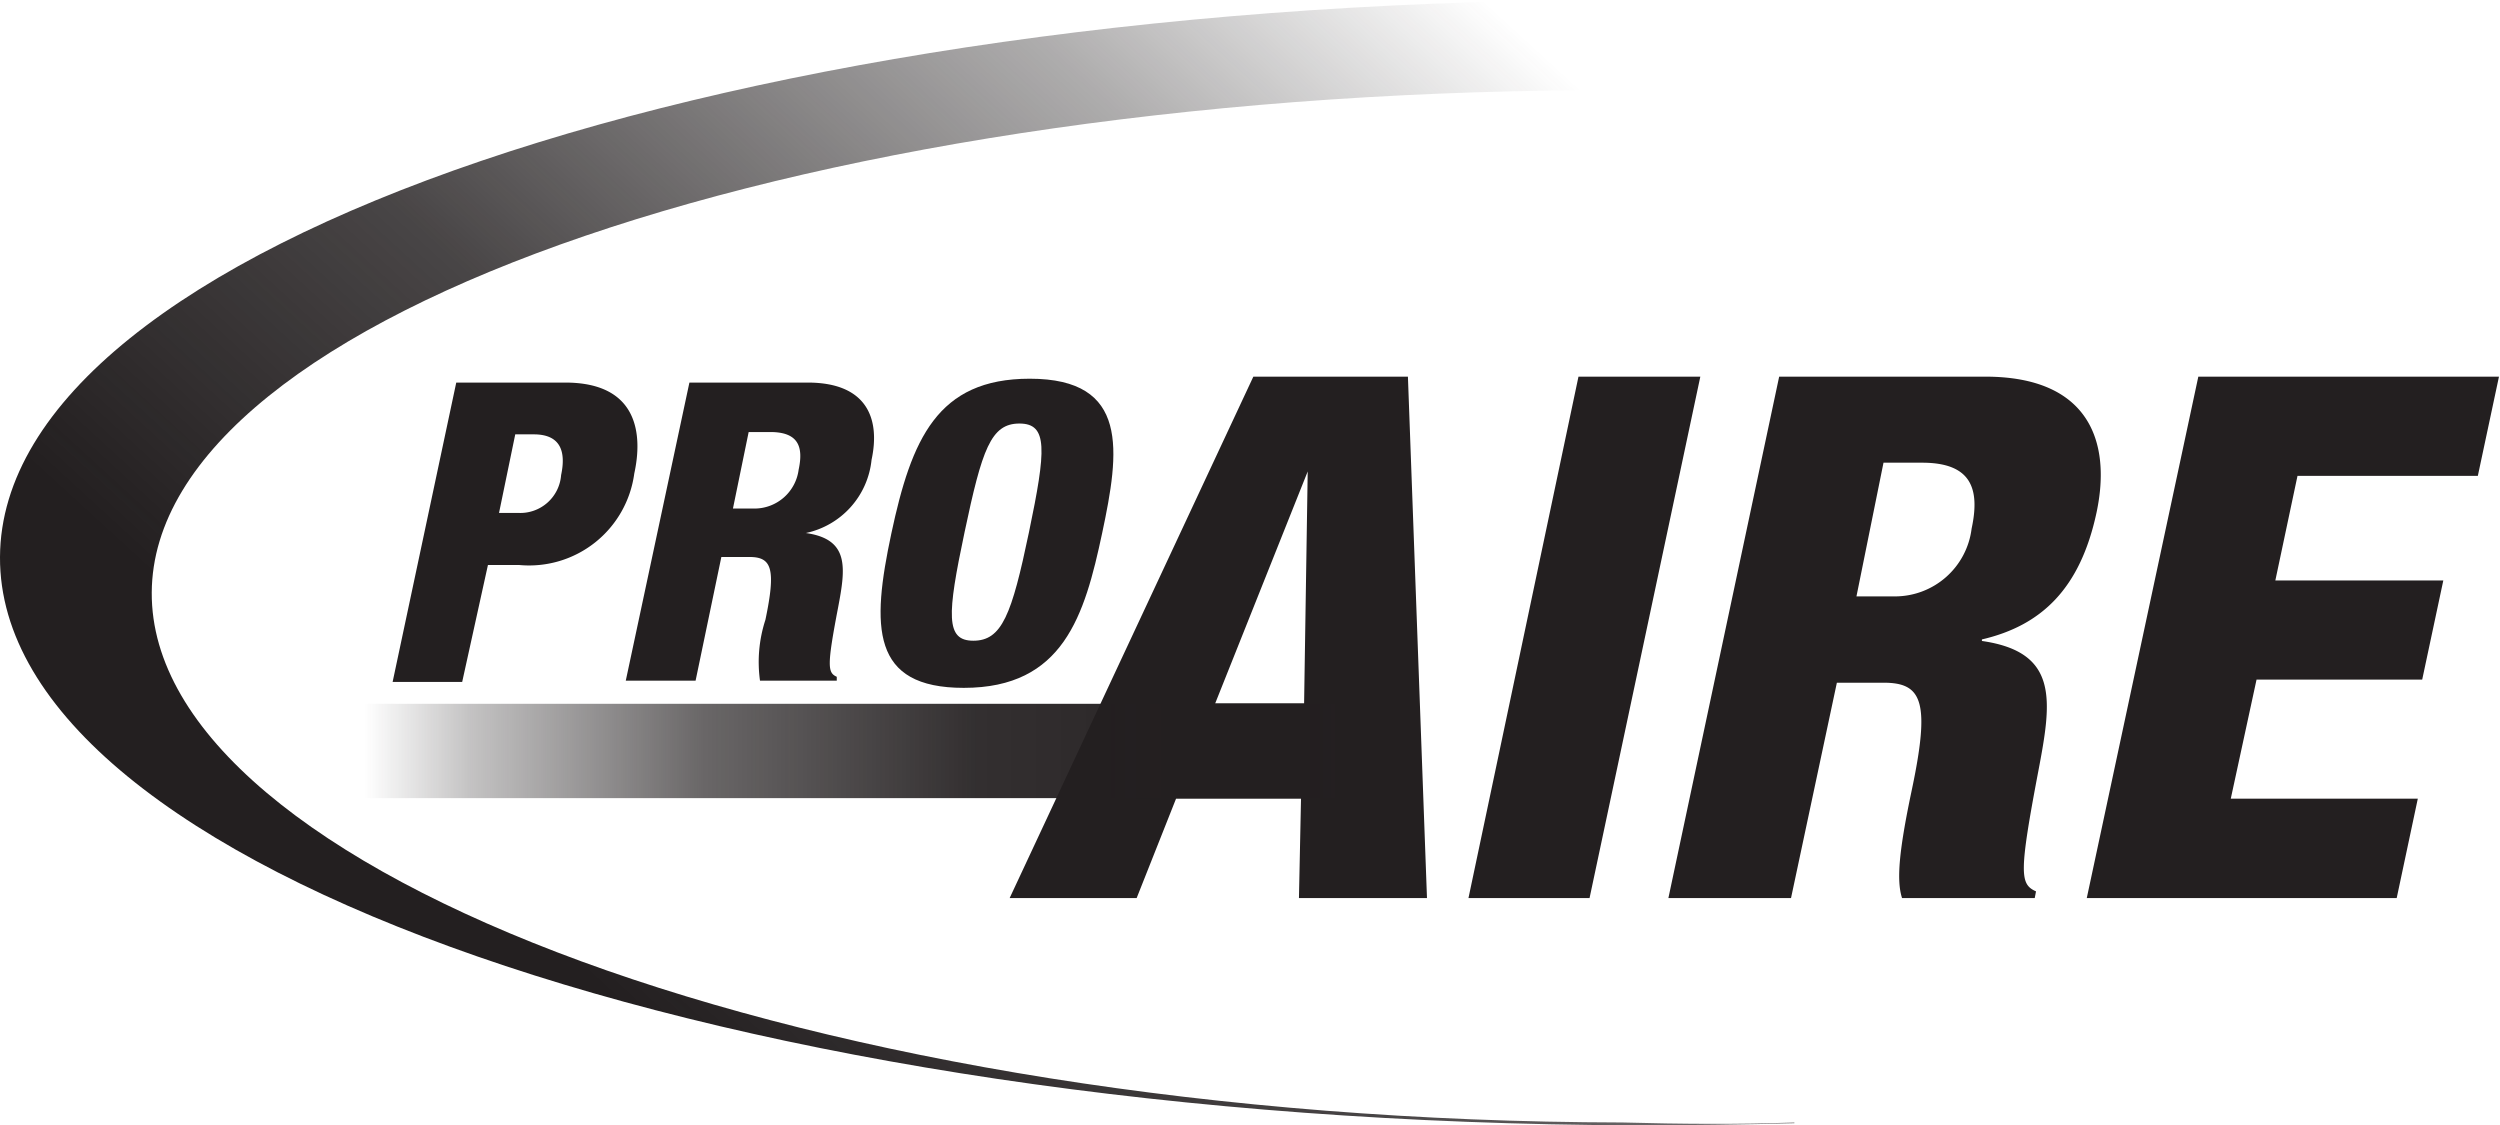 <svg xmlns="http://www.w3.org/2000/svg" xmlns:xlink="http://www.w3.org/1999/xlink" viewBox="0 0 97.04 43.68"><defs><style>.cls-1{fill:url(#linear-gradient);}.cls-2{fill:#231f20;}.cls-3{fill:url(#linear-gradient-2);}</style><linearGradient id="linear-gradient" x1="9106.82" y1="-76.02" x2="9140.44" y2="-38.22" gradientTransform="matrix(-1, 0, 0, 1.03, 9167.04, 80.72)" gradientUnits="userSpaceOnUse"><stop offset="0" stop-color="#231f20" stop-opacity="0"/><stop offset="0.25" stop-color="#231f20" stop-opacity="0.37"/><stop offset="0.67" stop-color="#231f20" stop-opacity="0.83"/><stop offset="1" stop-color="#231f20"/></linearGradient><linearGradient id="linear-gradient-2" x1="14.15" y1="29.15" x2="55.2" y2="29.15" gradientUnits="userSpaceOnUse"><stop offset="0" stop-color="#231f20" stop-opacity="0"/><stop offset="0.1" stop-color="#231f20" stop-opacity="0.27"/><stop offset="0.32" stop-color="#231f20" stop-opacity="0.68"/><stop offset="0.58" stop-color="#231f20" stop-opacity="0.93"/><stop offset="1" stop-color="#231f20"/></linearGradient></defs><title>Footer-ProAireLogo</title><g id="Layer_2" data-name="Layer 2"><g id="CTA_Footer" data-name="CTA / Footer"><path class="cls-1" d="M69.65,43.57c-2.19.08-4.42.06-6.67,0C31.39,43.51,5.83,33.81,5.89,23S31.59,3.39,63.17,3.5q3.28,0,6.48.14V.12q-3-.1-6-.12C28.55-.12.06,9.56,0,21.62S28.34,43.56,63.43,43.68q3.15,0,6.22-.08Z"/><path class="cls-2" d="M17.71,14.85h4.23c2.88,0,3,2.08,2.68,3.53a4.12,4.12,0,0,1-4.48,3.55h-1.2l-1,4.54H15.24Zm1.66,5.06h.75a1.59,1.59,0,0,0,1.66-1.47c.19-.89,0-1.58-1.06-1.58H20Z"/><path class="cls-2" d="M26.76,14.85h4.59c2.33,0,2.82,1.43,2.48,3a3.24,3.24,0,0,1-2.55,2.84v0c1.69.24,1.55,1.33,1.25,2.9-.44,2.29-.4,2.52-.05,2.68l0,.15H29.5a5.28,5.28,0,0,1,.21-2.36c.42-2,.24-2.44-.62-2.44H28l-1,4.8H24.29Zm1.69,4.89h.85A1.73,1.73,0,0,0,31,18.23c.19-.88,0-1.46-1.1-1.46h-.84Z"/><path class="cls-2" d="M48.65,14.62h6l.74,20.24H50.42L50.5,31H45.65l-1.53,3.86H39.19Zm2.11,3.68h0l-3.59,9h3.45Z"/><path class="cls-2" d="M61.27,14.62H66l-4.3,20.24H57Z"/><path class="cls-2" d="M69.06,14.62h8c4,0,4.91,2.49,4.32,5.27-.63,2.95-2.13,4.39-4.45,4.93l0,.06c3,.43,2.71,2.32,2.19,5.05-.76,4-.71,4.39-.09,4.67l-.05.26H73.83c-.22-.68-.12-1.82.36-4.11.75-3.52.43-4.25-1.08-4.25H71.3l-1.78,8.36H64.76Zm3,8.53h1.47a3,3,0,0,0,3-2.63c.33-1.54,0-2.56-1.92-2.56H73.11Z"/><path class="cls-2" d="M85.33,14.62H97l-.82,3.85h-7l-.86,4.06h6.52l-.82,3.85H87.59l-1,4.62h7.26l-.82,3.86H81Z"/><polygon class="cls-3" points="14.15 30.98 55.2 30.98 55.05 27.32 14.15 27.32 14.15 30.98"/><path class="cls-2" d="M37.41,26.7c-3.6,0-3.59-2.35-2.81-6s1.78-6,5.37-6c3.88,0,3.49,2.81,2.81,6S41.28,26.7,37.41,26.7Zm.37-1.83c1.11,0,1.49-1,2.16-4.21s.74-4.22-.37-4.22-1.45,1-2.13,4.22S36.7,24.87,37.78,24.87Z"/></g></g></svg>